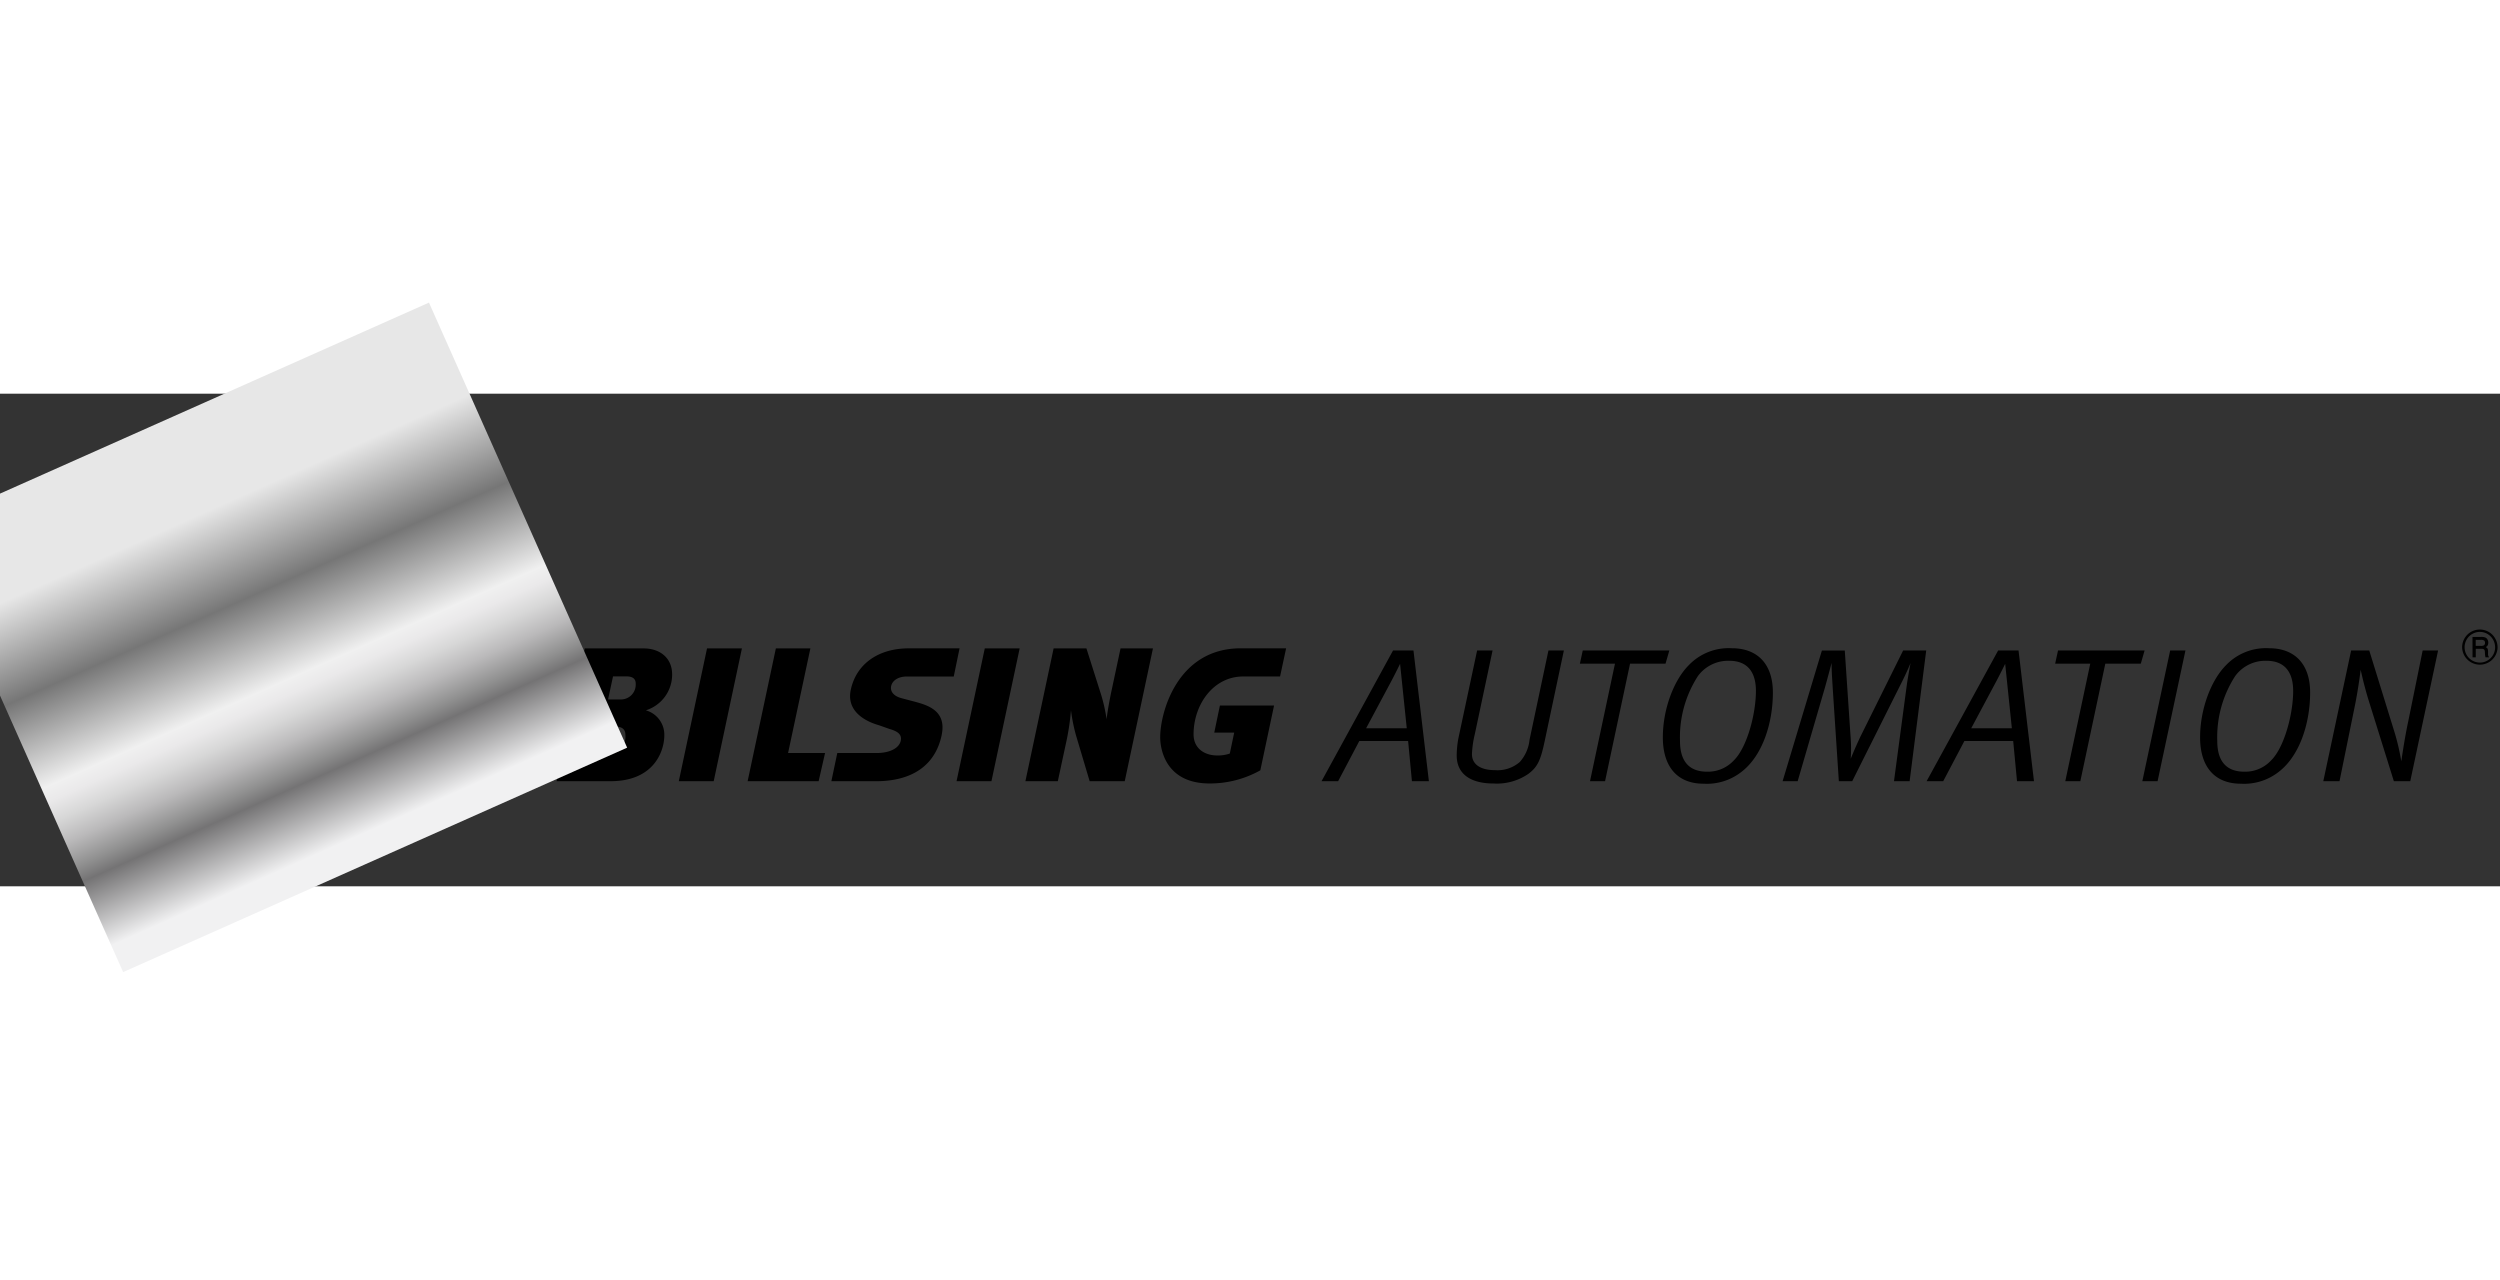 <svg height="1280" viewBox="15.616 54.786 348.584 68.687" width="2500" xmlns="http://www.w3.org/2000/svg" xmlns:xlink="http://www.w3.org/1999/xlink"><rect x="15.616" y="54.786" width="348.584" height="68.687" fill="#333333" stroke="none"/><linearGradient id="a" gradientTransform="matrix(0 43.752 43.752 0 -22562.087 4572.769)" gradientUnits="userSpaceOnUse" x1="-102.947" x2="-101.805" y1="516.92" y2="516.92"><stop offset="0" stop-color="#e7e7e7"/><stop offset=".267" stop-color="#767676"/><stop offset=".521" stop-color="#f0f0f0"/><stop offset=".562" stop-color="#eae9ea"/><stop offset=".619" stop-color="#d7d7d7"/><stop offset=".686" stop-color="#bab9ba"/><stop offset=".759" stop-color="#909090"/><stop offset=".804" stop-color="#747374"/><stop offset="1" stop-color="#f1f1f2"/></linearGradient><path d="m104.253 95.217a2.059 2.059 0 0 1 -1.967 2.2h-1.886l.691-3.215h1.836c.93 0 1.328.346 1.328 1.011m-4.655 5.98h1.755c1.143 0 1.463.506 1.463 1.17a2.259 2.259 0 0 1 -2.182 2.5h-1.806zm9.732-7.3c0-2.18-1.623-3.589-3.963-3.589h-8.215l-3.934 18.513h7.524c6.2 0 7.5-4.357 7.5-6.374a3.533 3.533 0 0 0 -2.579-3.507 5.221 5.221 0 0 0 3.67-5.047m5.794 14.928 3.935-18.517h-4.865l-3.935 18.517zm15.529-3.93h-5.158l3.111-14.587h-4.813l-3.937 18.517h9.899zm16.261-2.523c.691-3.35-1.888-4.132-3.774-4.639l-1.809-.477c-1.3-.345-1.595-1.091-1.463-1.7.161-.744.959-1.328 2.181-1.328h6.546l.81-3.926h-7.11c-4.147 0-7.289 2.132-8.061 5.8-.558 2.632 1.45 4.219 3.977 4.935l1.446.511c1.225.347 1.73.826 1.545 1.648-.215 1.009-1.51 1.7-3.372 1.7h-5.473l-.827 3.932h6.217c4.813 0 8.241-2.019 9.171-6.454m6.934 6.451 3.934-18.517h-4.865l-3.936 18.517zm18.585 0 3.934-18.517h-4.519l-1.223 5.739c-.265 1.223-.611 3.055-.719 4.145a23.253 23.253 0 0 0 -.8-3.534l-2.015-6.35h-4.574l-3.934 18.517h4.519l1.119-5.206a33.672 33.672 0 0 0 .716-4.7 24.053 24.053 0 0 0 .691 3.481l1.915 6.428zm18.906-1.517 1.914-9.033h-7.55l-.787 3.773h2.78l-.613 2.922a5.007 5.007 0 0 1 -1.781.266c-1.648 0-3.271-.905-3.271-2.949 0-4.12 2.74-8.063 6.914-8.063h5.146l.843-3.928h-6.325c-8.854 0-11.231 8.966-11.231 12.39 0 1.886.9 6.456 6.887 6.456a14.346 14.346 0 0 0 7.074-1.834m20.417-5.866h-5.665l3.593-6.723c.478-.905 1.141-2.258 1.141-2.258zm3.085 7.383-2.15-18.224h-2.848l-9.969 18.224h2.312l2.951-5.6h6.809l.53 5.6zm18.822-18.224h-2.151l-2.633 12.435a5.505 5.505 0 0 1 -1.358 3.107 4.744 4.744 0 0 1 -3.455 1.143c-2.049 0-3.22-.823-3.22-2.233a14.311 14.311 0 0 1 .4-2.789l2.475-11.663h-2.154l-2.607 12.221a13.374 13.374 0 0 0 -.239 2.418c0 2.736 2.155 3.905 5.106 3.905a7.755 7.755 0 0 0 4.865-1.328c1.33-.983 1.731-1.94 2.288-4.544zm14.705 0h-12.072l-.399 1.833h4.892l-3.482 16.391h2.099l3.485-16.391h4.947zm12.073 5.631c0 3.243-1.253 7.918-3.087 9.7a4.909 4.909 0 0 1 -3.722 1.568c-2.395 0-3.776-1.329-3.776-4.279a15.686 15.686 0 0 1 2.5-9.058 5.226 5.226 0 0 1 4.362-2.127c2.605 0 3.724 1.646 3.724 4.2m2.364.213c0-3.93-2.127-6.163-5.716-6.163a7.706 7.706 0 0 0 -6.036 2.39c-2.075 2.1-3.591 6.112-3.591 10.044 0 3.96 1.914 6.456 5.69 6.456a7.809 7.809 0 0 0 5.266-1.647c2.927-2.231 4.387-6.775 4.387-11.08m21.379-5.848h-3.218l-6.008 12.115c-.426.93-.664 1.435-1.3 2.976a20.774 20.774 0 0 0 -.028-3.188l-.8-11.9h-3.19l-5.48 18.224h2.1l3.776-12.964c.318-1.116.957-3.533.957-3.533 0 1.274.08 2.179.158 3.56l.852 12.937h1.862l6.807-13.6c.372-.718.958-1.967 1.329-2.871 0 0-.371 1.94-.53 3.109l-1.781 13.359h2.182zm11.941 10.841h-5.664l3.589-6.723c.48-.905 1.145-2.258 1.145-2.258zm3.085 7.383-2.153-18.224h-2.844l-9.973 18.224h2.314l2.951-5.6h6.807l.532 5.6zm15.425-18.224h-12.072l-.4 1.833h4.895l-3.483 16.391h2.099l3.483-16.391h4.948zm5.694 0h-2.129l-3.882 18.224h2.127zm15.022 5.631c0 3.243-1.252 7.918-3.083 9.7a4.915 4.915 0 0 1 -3.724 1.568c-2.394 0-3.776-1.329-3.776-4.279a15.671 15.671 0 0 1 2.5-9.058 5.217 5.217 0 0 1 4.36-2.127c2.6 0 3.722 1.646 3.722 4.2m2.366.213c0-3.93-2.127-6.163-5.718-6.163a7.708 7.708 0 0 0 -6.033 2.39c-2.075 2.1-3.592 6.112-3.592 10.044 0 3.96 1.914 6.456 5.692 6.456a7.817 7.817 0 0 0 5.265-1.647c2.924-2.231 4.386-6.775 4.386-11.08m1.835 12.376h2.262l2.151-10.572c.482-2.364.8-4.97.8-4.97s.452 2.18 1.145 4.386l3.482 11.156h2.286l3.882-18.224h-2.152l-2.017 9.907c-.561 2.629-.96 5.554-.96 5.554a31.986 31.986 0 0 0 -.874-3.826l-3.596-11.635h-2.527zm21.252-19.71v.844h.7a.9.9 0 0 0 .433-.073.385.385 0 0 0 .163-.352.4.4 0 0 0 -.116-.318.731.731 0 0 0 -.45-.1zm-.45-.408h1.186a1.559 1.559 0 0 1 .6.083.656.656 0 0 1 .3.272.82.82 0 0 1 .116.441.8.8 0 0 1 -.081.375.827.827 0 0 1 -.274.257.541.541 0 0 1 .258.216 1.012 1.012 0 0 1 .066.427v.323a.669.669 0 0 0 .1.378l.047.075h-.5a2.3 2.3 0 0 1 -.071-.42l-.021-.35a.633.633 0 0 0 -.061-.27l-.138-.115a1.173 1.173 0 0 0 -.357-.035h-.712v1.19h-.45zm3.154 1.442a2.152 2.152 0 0 0 -1.06-1.851 2.069 2.069 0 0 0 -1.057-.29 2.11 2.11 0 0 0 -1.067.288 2.051 2.051 0 0 0 -.785.786 2.135 2.135 0 0 0 -.284 1.071 2.126 2.126 0 0 0 1.069 1.847 2.124 2.124 0 0 0 1.067.286 2.06 2.06 0 0 0 1.06-.29 2.119 2.119 0 0 0 1.06-1.849m.345 0a2.473 2.473 0 0 1 -4.945.014 2.49 2.49 0 0 1 1.235-2.153 2.475 2.475 0 0 1 2.468 0 2.389 2.389 0 0 1 .9.908 2.414 2.414 0 0 1 .335 1.23"/><path d="m15.616 54.786h76.887v67.896h-76.887z" fill="url(#a)" transform="matrix(.914 -.407 .407 .914 -31.417 29.659)"/></svg>